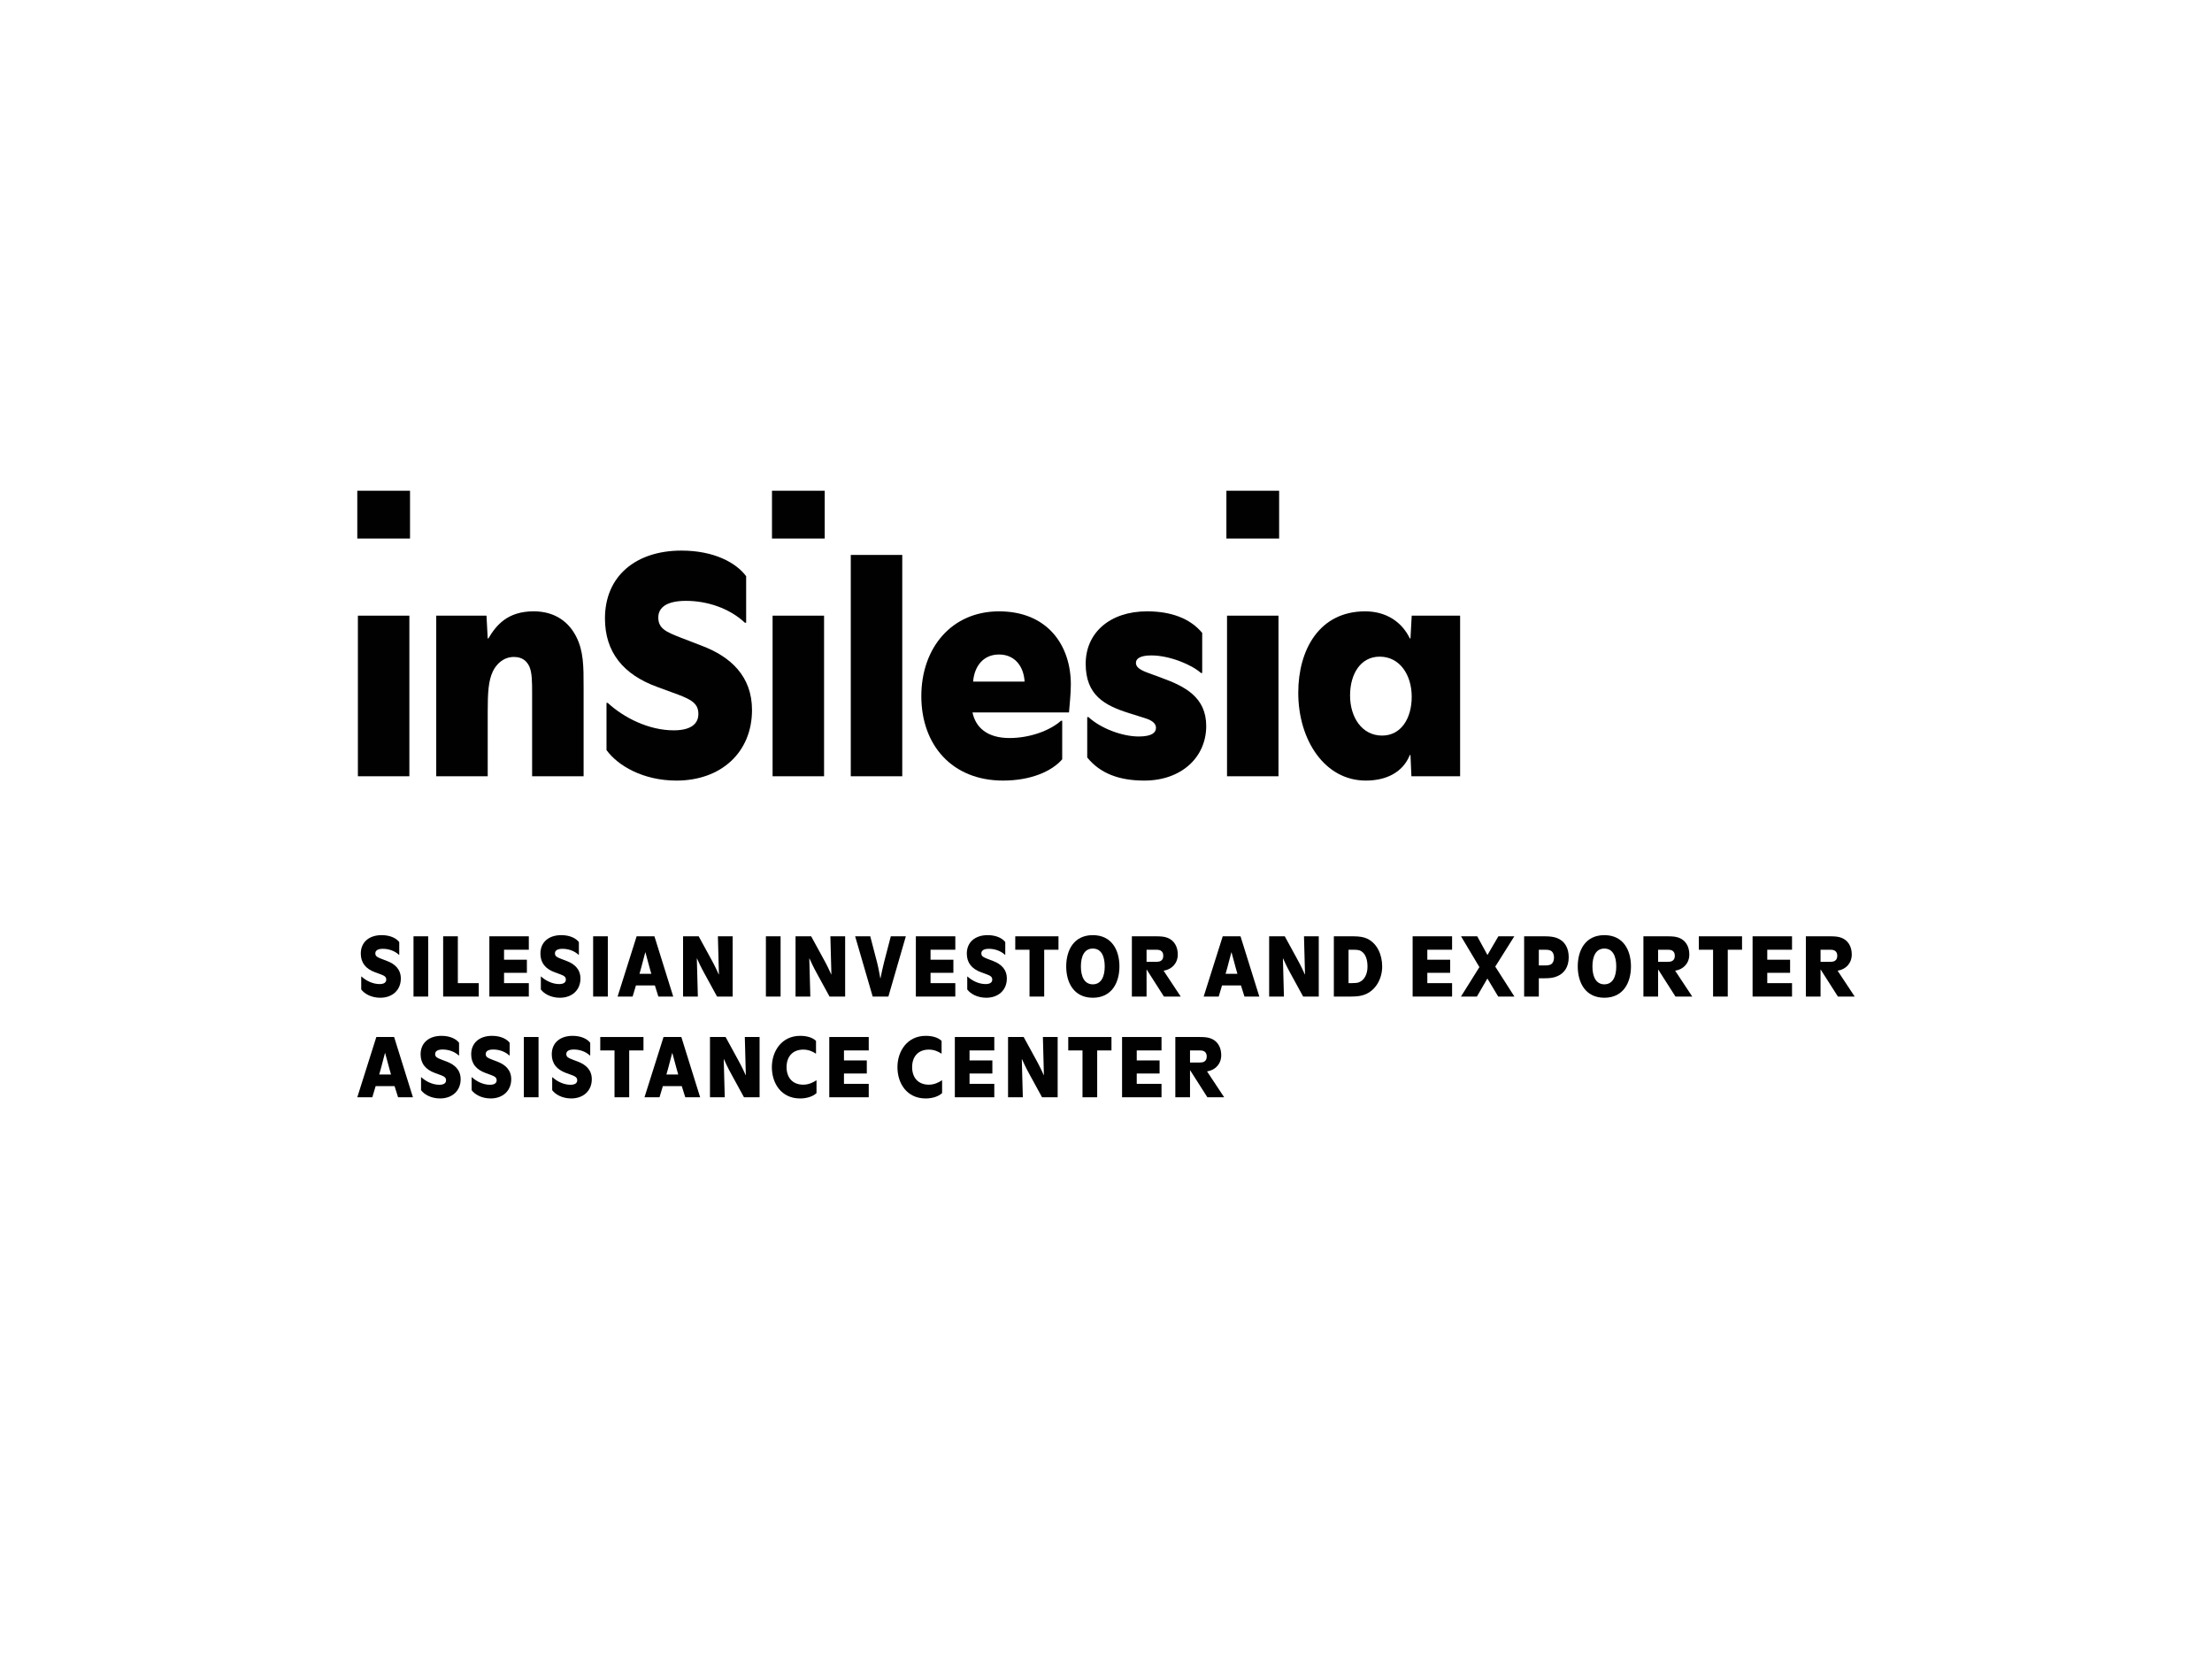 <?xml version="1.0" encoding="utf-8"?>
<!-- Generator: Adobe Illustrator 16.0.3, SVG Export Plug-In . SVG Version: 6.00 Build 0)  -->
<!DOCTYPE svg PUBLIC "-//W3C//DTD SVG 1.1//EN" "http://www.w3.org/Graphics/SVG/1.1/DTD/svg11.dtd">
<svg version="1.1" id="Warstwa_1" xmlns="http://www.w3.org/2000/svg" xmlns:xlink="http://www.w3.org/1999/xlink" x="0px" y="0px"
	 width="1000px" height="750px" viewBox="0 0 1000 750" enable-background="new 0 0 1000 750" xml:space="preserve">
<g>
	<g>
		<path fill="#010101" d="M163.301,447.306v-5.813h0.159c1.961,1.822,5.039,3.383,8.116,3.383c2.165,0,3.041-0.837,3.041-2.017
			c0-1.252-0.807-1.736-2.513-2.388l-2.576-0.946c-4.171-1.519-6.422-4.291-6.422-8.428c0-5.237,3.837-8.342,9.421-8.342
			c4.052,0,6.753,1.516,7.967,3.147v5.731h-0.162c-1.925-1.825-4.693-2.696-7.234-2.696c-2.348,0-3.419,0.793-3.419,2.045
			c0,1.369,0.984,1.784,2.734,2.474l2.655,1.021c3.48,1.327,6.138,3.72,6.138,7.891c0,5.236-3.823,8.692-9.293,8.692
			C167.786,451.062,164.676,449.203,163.301,447.306"/>
		<rect x="186.938" y="423.282" fill="#010101" width="6.639" height="27.245"/>
		<polygon fill="#010101" points="200.341,423.282 206.979,423.282 206.979,444.457 216.432,444.457 216.432,450.525 
			200.341,450.525 		"/>
		<polygon fill="#010101" points="221.231,423.282 239.069,423.282 239.069,429.351 227.87,429.351 227.87,433.869 238.195,433.869 
			238.195,439.79 227.87,439.79 227.87,444.457 239.069,444.457 239.069,450.525 221.231,450.525 		"/>
		<path fill="#010101" d="M244.506,447.306v-5.813h0.159c1.961,1.822,5.038,3.383,8.116,3.383c2.164,0,3.035-0.837,3.035-2.017
			c0-1.252-0.801-1.736-2.507-2.388l-2.576-0.946c-4.177-1.519-6.422-4.291-6.422-8.428c0-5.237,3.837-8.342,9.421-8.342
			c4.051,0,6.753,1.516,7.966,3.147v5.731h-0.158c-1.929-1.825-4.697-2.696-7.237-2.696c-2.354,0-3.42,0.793-3.42,2.045
			c0,1.369,0.985,1.784,2.735,2.474l2.654,1.021c3.481,1.327,6.139,3.72,6.139,7.891c0,5.236-3.823,8.692-9.294,8.692
			C248.985,451.062,245.881,449.203,244.506,447.306"/>
		<rect x="268.146" y="423.282" fill="#010101" width="6.639" height="27.245"/>
		<path fill="#010101" d="M294.447,440.247l-0.762-2.696c-0.646-2.273-1.55-5.687-1.893-7.014h-0.08
			c-0.343,1.288-1.247,4.813-1.854,7.014l-0.757,2.696H294.447z M287.809,423.282h8.047l8.497,27.243h-6.714l-1.589-5.042h-8.547
			l-1.511,5.042H279.2L287.809,423.282z"/>
		<path fill="#010101" d="M318.401,439.979c-1.556-2.808-2.688-5.309-3.306-6.678h-0.072l0.462,17.226h-6.687v-27.242h7.063
			l5.76,10.554c1.558,2.802,2.701,5.309,3.305,6.672h0.081l-0.456-17.226h6.672v27.242h-7.054L318.401,439.979z"/>
		<rect x="346.248" y="423.282" fill="#010101" width="6.639" height="27.245"/>
		<path fill="#010101" d="M369.253,439.979c-1.559-2.808-2.69-5.309-3.306-6.678h-0.081l0.468,17.226h-6.684v-27.242h7.06
			l5.762,10.554c1.556,2.802,2.699,5.309,3.306,6.672h0.078l-0.456-17.226h6.675v27.242h-7.057L369.253,439.979z"/>
		<path fill="#010101" d="M386.59,423.282h6.834l3.077,11.8c0.676,2.582,1.019,4.936,1.48,7.215h0.069
			c0.454-2.279,0.957-4.708,1.634-7.368l3.032-11.647h6.798l-7.896,27.243h-7.096L386.59,423.282z"/>
		<polygon fill="#010101" points="414.041,423.282 431.877,423.282 431.877,429.351 420.681,429.351 420.681,433.869 
			431.006,433.869 431.006,439.79 420.681,439.79 420.681,444.457 431.877,444.457 431.877,450.525 414.041,450.525 		"/>
		<path fill="#010101" d="M437.27,447.306v-5.813h0.161c1.959,1.822,5.036,3.383,8.113,3.383c2.165,0,3.038-0.837,3.038-2.017
			c0-1.252-0.804-1.736-2.507-2.388l-2.576-0.946c-4.177-1.519-6.422-4.291-6.422-8.428c0-5.237,3.834-8.342,9.419-8.342
			c4.051,0,6.753,1.516,7.966,3.147v5.731h-0.147c-1.937-1.825-4.708-2.696-7.254-2.696c-2.349,0-3.414,0.793-3.414,2.045
			c0,1.369,0.985,1.784,2.735,2.474l2.654,1.021c3.483,1.327,6.138,3.72,6.138,7.891c0,5.236-3.823,8.692-9.293,8.692
			C441.749,451.062,438.644,449.203,437.27,447.306"/>
		<polygon fill="#010101" points="465.425,429.354 458.978,429.354 458.978,423.285 478.519,423.285 478.519,429.354 
			472.061,429.354 472.061,450.527 465.425,450.527 		"/>
		<path fill="#010101" d="M499.423,436.905c0-4.594-1.556-8.08-5.379-8.08c-3.837,0-5.392,3.486-5.392,8.08
			c0,4.558,1.555,8.086,5.392,8.086C497.867,444.991,499.423,441.462,499.423,436.905 M482.013,436.905
			c0-7.282,3.414-14.148,12.031-14.148c8.609,0,12.028,6.867,12.028,14.148c0,7.243-3.419,14.154-12.028,14.154
			C485.427,451.059,482.013,444.147,482.013,436.905"/>
		<path fill="#010101" d="M522.548,434.815c1.407,0,2.017-0.223,2.429-0.565c0.581-0.415,0.915-1.099,0.915-2.159
			c0-1.066-0.334-1.75-0.915-2.165c-0.412-0.348-1.021-0.576-2.429-0.576h-4.21v5.465H522.548z M511.699,423.282h10.896
			c2.382,0,3.79,0.153,5.117,0.648c2.996,1.099,4.741,3.909,4.741,7.551c0,3.909-2.577,6.753-6.411,7.357l7.738,11.686h-7.591
			l-7.773-12.176h-0.078v12.176h-6.639V423.282z"/>
		<path fill="#010101" d="M559.406,440.247l-0.76-2.696c-0.648-2.273-1.556-5.687-1.897-7.014h-0.078
			c-0.342,1.288-1.249,4.813-1.848,7.014l-0.762,2.696H559.406z M552.768,423.282h8.044l8.503,27.243h-6.72l-1.589-5.042h-8.548
			l-1.505,5.042h-6.798L552.768,423.282z"/>
		<path fill="#010101" d="M583.36,439.979c-1.556-2.808-2.691-5.309-3.301-6.678h-0.077l0.459,17.226h-6.684v-27.242h7.062
			l5.766,10.554c1.555,2.802,2.701,5.309,3.3,6.672h0.081l-0.457-17.226h6.673v27.242h-7.054L583.36,439.979z"/>
		<path fill="#010101" d="M610.97,444.457c1.822,0,2.702-0.114,3.381-0.381c2.46-0.946,3.867-3.681,3.867-7.09
			c0-3.269-0.904-5.698-2.734-6.911c-0.757-0.532-1.745-0.724-3.868-0.724h-1.973v15.106H610.97z M603.004,423.282h8.804
			c2.849,0,4.86,0.381,6.333,1.099c4.482,2.17,6.716,7.253,6.716,12.565c0,5.312-2.734,10.734-7.933,12.707
			c-1.293,0.496-3.071,0.871-6.102,0.871h-7.818V423.282z"/>
		<polygon fill="#010101" points="638.624,423.282 656.46,423.282 656.46,429.351 645.263,429.351 645.263,433.869 655.589,433.869 
			655.589,439.79 645.263,439.79 645.263,444.457 656.46,444.457 656.46,450.525 638.624,450.525 		"/>
		<polygon fill="#010101" points="668.808,437.211 660.5,423.279 667.823,423.279 672.45,431.746 677.386,423.279 684.593,423.279 
			675.979,436.983 684.64,450.527 677.311,450.527 672.417,442.367 667.676,450.527 660.466,450.527 		"/>
		<path fill="#010101" d="M698.597,436.451c1.396,0,2.234-0.228,2.805-0.646c0.679-0.528,1.135-1.594,1.135-2.921
			c0-1.33-0.456-2.348-1.135-2.885c-0.57-0.42-1.408-0.648-2.805-0.648h-2.928v7.101H698.597z M689.03,423.282h9.26
			c2.349,0,4.096,0.228,5.426,0.724c3.673,1.333,5.471,4.552,5.471,8.729c0,4.398-2.022,7.432-5.584,8.759
			c-1.592,0.609-3.191,0.765-5.54,0.765h-2.394v8.267h-6.639V423.282z"/>
		<path fill="#010101" d="M730.678,436.905c0-4.594-1.556-8.08-5.378-8.08c-3.837,0-5.393,3.486-5.393,8.08
			c0,4.558,1.556,8.086,5.393,8.086C729.122,444.991,730.678,441.462,730.678,436.905 M713.269,436.905
			c0-7.282,3.414-14.148,12.031-14.148c8.608,0,12.028,6.867,12.028,14.148c0,7.243-3.42,14.154-12.028,14.154
			C716.683,451.059,713.269,444.147,713.269,436.905"/>
		<path fill="#010101" d="M753.806,434.815c1.407,0,2.017-0.223,2.426-0.565c0.564-0.415,0.918-1.099,0.918-2.159
			c0-1.066-0.354-1.75-0.918-2.165c-0.409-0.348-1.019-0.576-2.426-0.576h-4.213v5.465H753.806z M742.954,423.282h10.896
			c2.382,0,3.79,0.153,5.117,0.648c2.996,1.099,4.741,3.909,4.741,7.551c0,3.909-2.576,6.753-6.411,7.357l7.738,11.686h-7.591
			l-7.771-12.176h-0.081v12.176h-6.639V423.282z"/>
		<polygon fill="#010101" points="774.445,429.354 768.001,429.354 768.001,423.285 787.539,423.285 787.539,429.354 
			781.084,429.354 781.084,450.527 774.445,450.527 		"/>
		<polygon fill="#010101" points="792.306,423.282 810.141,423.282 810.141,429.351 798.944,429.351 798.944,433.869 
			809.27,433.869 809.27,439.79 798.944,439.79 798.944,444.457 810.141,444.457 810.141,450.525 792.306,450.525 		"/>
		<path fill="#010101" d="M827.247,434.815c1.408,0,2.018-0.223,2.427-0.565c0.57-0.415,0.918-1.099,0.918-2.159
			c0-1.066-0.348-1.75-0.918-2.165c-0.409-0.348-1.019-0.576-2.427-0.576h-4.213v5.465H827.247z M816.396,423.282h10.896
			c2.382,0,3.789,0.153,5.116,0.648c2.997,1.099,4.741,3.909,4.741,7.551c0,3.909-2.576,6.753-6.41,7.357l7.737,11.686h-7.59
			l-7.771-12.176h-0.081v12.176h-6.639V423.282z"/>
		<path fill="#010101" d="M176.771,485.772l-0.757-2.696c-0.65-2.273-1.555-5.692-1.897-7.014h-0.08
			c-0.343,1.288-1.25,4.816-1.848,7.014l-0.763,2.696H176.771z M170.132,468.808h8.047l8.497,27.246h-6.714l-1.589-5.045h-8.547
			l-1.511,5.045h-6.792L170.132,468.808z"/>
		<path fill="#010101" d="M190.344,492.832v-5.813h0.158c1.962,1.825,5.039,3.386,8.116,3.386c2.165,0,3.036-0.843,3.036-2.018
			c0-1.255-0.805-1.739-2.507-2.387l-2.577-0.946c-4.176-1.522-6.422-4.291-6.422-8.428c0-5.237,3.837-8.342,9.422-8.342
			c4.051,0,6.753,1.508,7.966,3.144v5.732h-0.147c-1.939-1.823-4.708-2.693-7.257-2.693c-2.346,0-3.411,0.79-3.411,2.045
			c0,1.366,0.985,1.783,2.735,2.468l2.654,1.024c3.48,1.33,6.138,3.723,6.138,7.894c0,5.236-3.823,8.689-9.296,8.689
			C194.823,496.588,191.718,494.729,190.344,492.832"/>
		<path fill="#010101" d="M213.209,492.832v-5.813h0.159c1.967,1.825,5.036,3.386,8.113,3.386c2.168,0,3.044-0.843,3.044-2.018
			c0-1.255-0.81-1.739-2.513-2.387l-2.576-0.946c-4.171-1.522-6.422-4.291-6.422-8.428c0-5.237,3.834-8.342,9.418-8.342
			c4.052,0,6.753,1.508,7.967,3.144v5.732h-0.159c-1.925-1.823-4.693-2.693-7.236-2.693c-2.349,0-3.42,0.79-3.42,2.045
			c0,1.366,0.987,1.783,2.735,2.468l2.657,1.024c3.48,1.33,6.141,3.723,6.141,7.894c0,5.236-3.829,8.689-9.294,8.689
			C217.691,496.588,214.581,494.729,213.209,492.832"/>
		<rect x="236.821" y="468.808" fill="#010101" width="6.639" height="27.243"/>
		<path fill="#010101" d="M249.634,492.832v-5.813h0.161c1.959,1.825,5.036,3.386,8.114,3.386c2.164,0,3.038-0.843,3.038-2.018
			c0-1.255-0.804-1.739-2.507-2.387l-2.576-0.946c-4.171-1.522-6.422-4.291-6.422-8.428c0-5.237,3.834-8.342,9.418-8.342
			c4.052,0,6.753,1.508,7.966,3.144v5.732h-0.158c-1.926-1.823-4.696-2.693-7.237-2.693c-2.354,0-3.419,0.79-3.419,2.045
			c0,1.366,0.984,1.783,2.734,2.468l2.657,1.024c3.481,1.33,6.136,3.723,6.136,7.894c0,5.236-3.823,8.689-9.294,8.689
			C254.119,496.588,251.009,494.729,249.634,492.832"/>
		<polygon fill="#010101" points="277.812,474.879 271.364,474.879 271.364,468.811 290.905,468.811 290.905,474.879 
			284.45,474.879 284.45,496.056 277.812,496.056 		"/>
		<path fill="#010101" d="M306.612,485.772l-0.76-2.696c-0.648-2.273-1.556-5.692-1.897-7.014h-0.078
			c-0.342,1.288-1.249,4.816-1.848,7.014l-0.762,2.696H306.612z M299.974,468.808h8.047l8.5,27.246h-6.723l-1.586-5.045h-8.547
			l-1.509,5.045h-6.794L299.974,468.808z"/>
		<path fill="#010101" d="M330.569,485.508c-1.559-2.81-2.691-5.312-3.306-6.681h-0.081l0.468,17.226h-6.684v-27.243h7.059
			l5.763,10.554c1.556,2.802,2.699,5.309,3.306,6.672h0.078l-0.457-17.226h6.676v27.243h-7.057L330.569,485.508z"/>
		<path fill="#010101" d="M361.727,468.282c2.963,0,5.54,0.718,7.176,2.273v5.731h-0.147c-1.294-0.871-3.158-1.783-5.62-1.783
			c-4.741,0-7.544,3.11-7.544,7.927c0,4.558,2.541,7.933,7.58,7.933c2.426,0,4.513-1.06,5.804-1.934h0.15v5.734
			c-1.631,1.55-4.436,2.427-7.432,2.427c-8.531,0-12.752-6.873-12.752-14.16C348.941,475.227,353.385,468.282,361.727,468.282"/>
		<polygon fill="#010101" points="374.901,468.808 392.739,468.808 392.739,474.876 381.54,474.876 381.54,479.398 391.865,479.398 
			391.865,485.311 381.54,485.311 381.54,489.985 392.739,489.985 392.739,496.054 374.901,496.054 		"/>
		<path fill="#010101" d="M418.499,468.282c2.963,0,5.54,0.718,7.176,2.273v5.731h-0.147c-1.294-0.871-3.158-1.783-5.62-1.783
			c-4.747,0-7.555,3.11-7.555,7.927c0,4.558,2.552,7.933,7.591,7.933c2.426,0,4.513-1.06,5.813-1.934h0.147v5.734
			c-1.637,1.55-4.441,2.427-7.438,2.427c-8.542,0-12.752-6.873-12.752-14.16C405.714,475.227,410.157,468.282,418.499,468.282"/>
		<polygon fill="#010101" points="431.665,468.808 449.501,468.808 449.501,474.876 438.304,474.876 438.304,479.398 
			448.63,479.398 448.63,485.311 438.304,485.311 438.304,489.985 449.501,489.985 449.501,496.054 431.665,496.054 		"/>
		<path fill="#010101" d="M465.321,485.508c-1.556-2.81-2.69-5.312-3.3-6.681h-0.081l0.462,17.226h-6.683v-27.243h7.059
			l5.768,10.554c1.556,2.802,2.702,5.309,3.301,6.672h0.077l-0.453-17.226h6.672v27.243h-7.056L465.321,485.508z"/>
		<polygon fill="#010101" points="489.378,474.879 482.935,474.879 482.935,468.811 502.473,468.811 502.473,474.879 
			496.017,474.879 496.017,496.056 489.378,496.056 		"/>
		<polygon fill="#010101" points="507.264,468.808 525.099,468.808 525.099,474.876 513.899,474.876 513.899,479.398 
			524.226,479.398 524.226,485.311 513.899,485.311 513.899,489.985 525.099,489.985 525.099,496.054 507.264,496.054 		"/>
		<path fill="#010101" d="M542.191,480.344c1.408,0,2.018-0.228,2.429-0.564c0.57-0.417,0.918-1.099,0.918-2.167
			c0-1.058-0.348-1.742-0.918-2.159c-0.411-0.348-1.021-0.576-2.429-0.576h-4.21v5.467H542.191z M531.343,468.808h10.896
			c2.382,0,3.79,0.156,5.117,0.651c2.991,1.099,4.741,3.91,4.741,7.549c0,3.909-2.576,6.753-6.411,7.357l7.738,11.689h-7.591
			l-7.771-12.179h-0.081v12.179h-6.639V468.808z"/>
	</g>
	<g>
		<rect x="161.796" y="278.327" fill="#010101" width="23.272" height="72.607"/>
		<path fill="#010101" d="M197.213,278.324h22.722l0.551,10.314h0.287c3.617-6.132,8.781-12.268,20.483-12.268
			c10.036,0,16.03,5.162,19.232,11.43c3.348,6.553,3.348,13.381,3.348,22.854v40.278h-23.278v-37.212c0-5.434,0-9.619-1.255-12.398
			c-1.11-2.376-3.066-4.324-6.97-4.324c-4.872,0-7.943,3.344-9.472,6.411c-2.089,4.324-2.376,9.761-2.376,18.392v29.132h-23.272
			V278.324z"/>
		<path fill="#010101" d="M274.187,339.087v-21.325h0.564c7.242,6.689,18.531,12.407,29.819,12.407
			c7.943,0,11.151-3.066,11.151-7.393c0-4.591-2.93-6.405-9.201-8.776l-9.477-3.481c-15.328-5.579-23.554-15.751-23.554-30.943
			c0-19.232,14.076-30.663,34.561-30.663c14.914,0,24.811,5.579,29.269,11.575v21.044h-0.56c-7.106-6.689-17.276-9.897-26.611-9.897
			c-8.645,0-12.548,2.927-12.548,7.526c0,5.02,3.625,6.553,10.036,9.06l9.755,3.762c12.821,4.877,22.576,13.653,22.576,28.987
			c0,19.232-14.073,31.917-34.143,31.917C290.633,352.888,279.206,346.054,274.187,339.087"/>
		<rect x="349.272" y="278.327" fill="#010101" width="23.272" height="72.607"/>
		<rect x="384.62" y="250.873" fill="#010101" width="23.272" height="100.061"/>
		<path fill="#010101" d="M463.201,308.144c-0.417-6.964-4.463-12.256-11.563-12.256c-7.112,0-11.152,5.292-11.714,12.256H463.201z
			 M480.205,343.269c-4.6,5.295-13.938,9.613-26.759,9.613c-22.994,0-36.934-16.024-36.934-38.18
			c0-21.745,13.661-38.325,35.125-38.325c22.02,0,32.471,15.465,32.471,33.027c0,4.177-0.56,9.196-0.838,12.685h-43.622
			c1.396,6.689,6.555,11.561,16.725,11.561c9.199,0,18.253-3.339,23.272-7.802h0.56V343.269z"/>
		<path fill="#010101" d="M492.074,324.176c5.573,5.156,15.328,8.776,22.719,8.776c5.99,0,7.802-1.806,7.802-3.898
			c0-1.539-0.974-3.202-5.158-4.457l-7.104-2.231c-11.011-3.484-19.514-8.081-19.514-22.299c0-13.939,10.874-23.695,27.735-23.695
			c10.871,0,19.511,3.208,24.941,9.755v18.122h-0.554c-4.182-3.767-14.218-7.949-22.44-7.949c-5.431,0-6.967,1.675-6.967,3.35
			c0,1.669,1.258,2.924,4.878,4.313l6.83,2.521c10.31,3.762,20.07,8.631,20.07,21.733c0,14.074-11.152,24.669-28.014,24.669
			c-11.288,0-19.934-3.203-25.784-10.451v-18.258H492.074z"/>
		<rect x="554.712" y="278.327" fill="#010101" width="23.267" height="72.607"/>
		<path fill="#010101" d="M638.207,314.977c0-9.755-5.295-18.116-14.491-18.116c-8.503,0-13.38,7.666-13.38,17.563
			c0,9.75,5.295,18.116,14.49,18.116C633.329,332.54,638.207,324.874,638.207,314.977 M660.088,350.934H638.07l-0.423-9.619h-0.278
			c-3.339,8.222-11.146,11.566-19.928,11.566c-18.536,0-30.525-18.258-30.525-39.71c0-19.382,9.482-36.795,30.247-36.795
			c9.475,0,16.581,4.736,20.206,12.262h0.278l0.56-10.314h21.881V350.934z"/>
		<rect x="161.523" y="221.855" fill="#010101" width="23.837" height="21.603"/>
		<rect x="349" y="221.855" fill="#010101" width="23.837" height="21.603"/>
		<rect x="554.432" y="221.855" fill="#010101" width="23.837" height="21.603"/>
	</g>
</g>
<g>
</g>
<g>
</g>
<g>
</g>
<g>
</g>
<g>
</g>
<g>
</g>
</svg>
